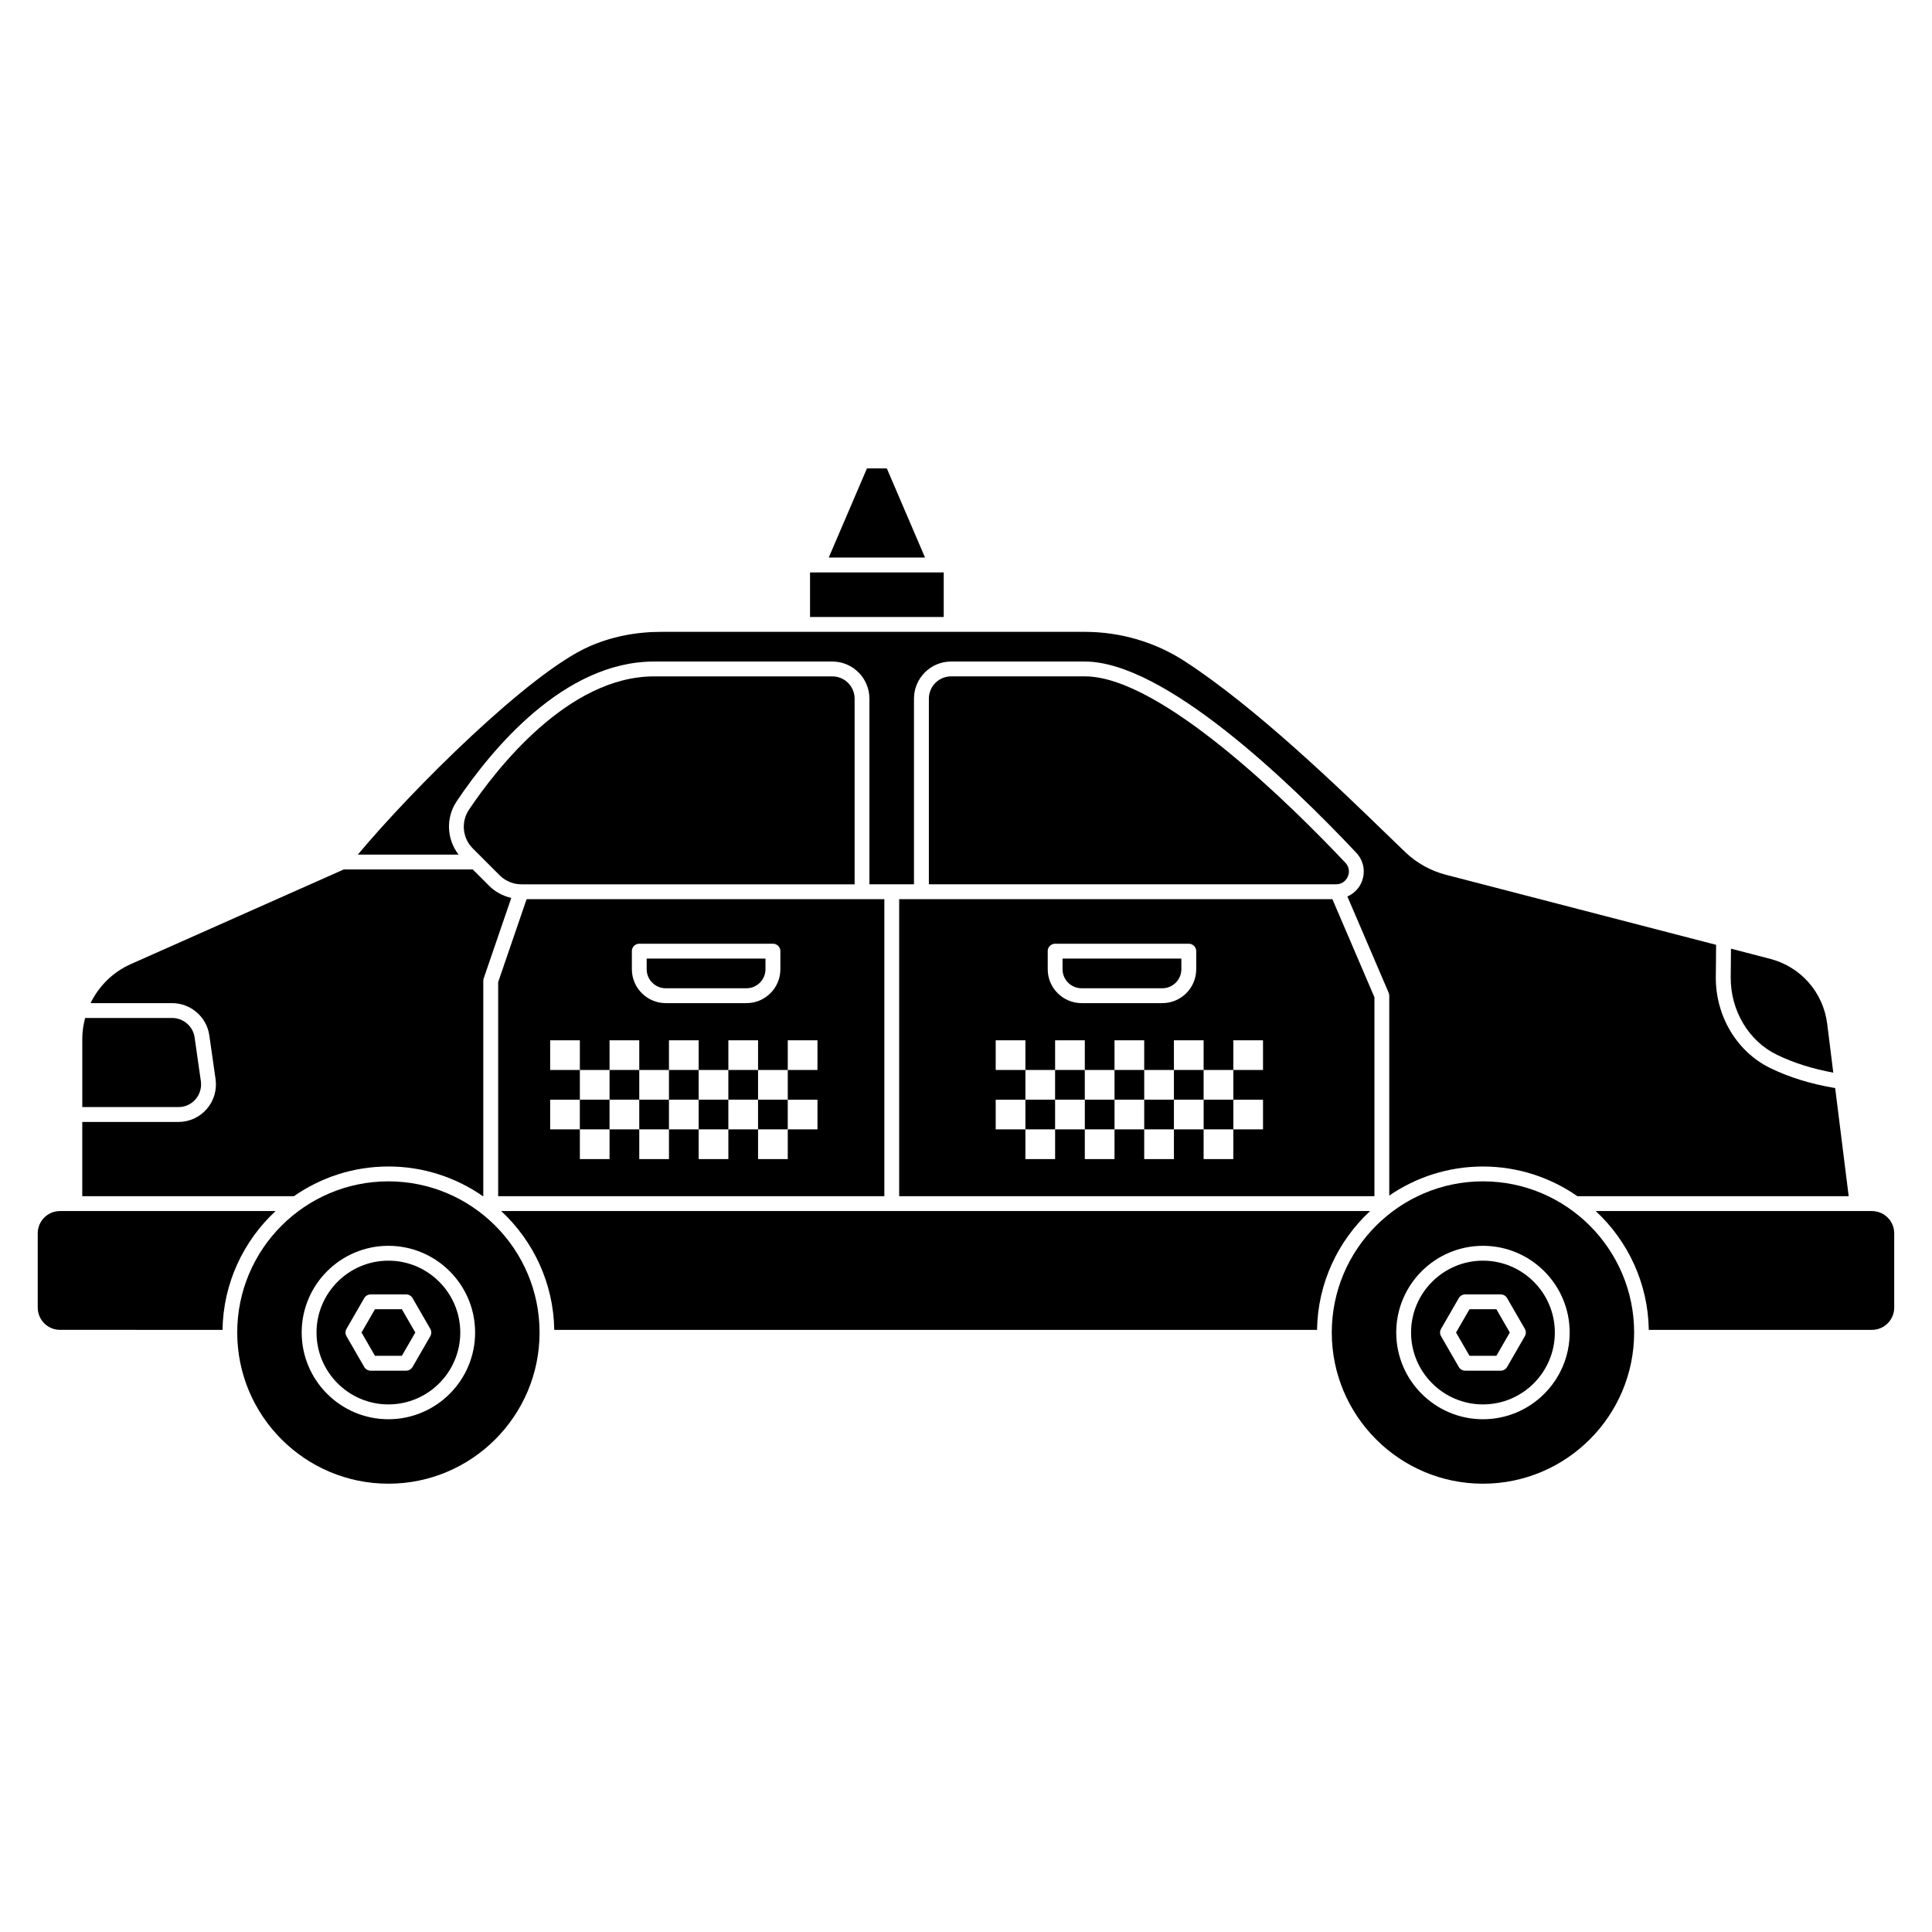<?xml version="1.0" encoding="UTF-8"?>
<!-- Uploaded to: ICON Repo, www.iconrepo.com, Generator: ICON Repo Mixer Tools -->
<svg fill="#000000" width="800px" height="800px" version="1.1" viewBox="144 144 512 512" xmlns="http://www.w3.org/2000/svg">
 <g>
  <path d="m320.42 405.9h21.395c2.781 0 5.047-2.262 5.047-5.047v-2.824h-31.488v2.824c0 2.781 2.262 5.047 5.047 5.047z"/>
  <path d="m501.19 376.3c0.551-1.273 0.312-2.637-0.641-3.648-14.012-14.855-48.789-49.41-69.062-49.41h-35.426c-3.254 0-5.902 2.648-5.902 5.902v49.199h107.91c1.398 0 2.562-0.762 3.117-2.051z"/>
  <path d="m313.41 435.42h7.871v7.871h-7.871z"/>
  <path d="m382.29 461.01h125.95v-52.73l-11.141-25.988h-114.81zm39.359-64.945c0-1.086 0.883-1.969 1.969-1.969h35.426c1.086 0 1.969 0.883 1.969 1.969v4.793c0 4.957-4.027 8.98-8.98 8.98h-21.395c-4.957 0-8.98-4.027-8.98-8.98v-4.793zm-13.777 39.359h7.871v-7.871h-7.871v-7.871h7.871v7.871h7.871v-7.871h7.871v7.871h7.871v-7.871h7.871v7.871h7.871v-7.871h7.871v7.871h7.871v-7.871h7.871v7.871h-7.871v7.871h7.871v7.871h-7.871v7.871h-7.871v-7.871h-7.871v7.871h-7.871v-7.871h-7.871v7.871h-7.871v-7.871h-7.871v7.871h-7.871v-7.871h-7.871z"/>
  <path d="m423.61 427.55h7.871v7.871h-7.871z"/>
  <path d="m415.74 435.42h7.871v7.871h-7.871z"/>
  <path d="m321.28 427.55h7.871v7.871h-7.871z"/>
  <path d="m329.15 435.42h7.871v7.871h-7.871z"/>
  <path d="m276.02 461.01h102.34v-78.719h-94.805l-7.535 21.977v56.746zm35.426-64.945c0-1.086 0.883-1.969 1.969-1.969h35.426c1.086 0 1.969 0.883 1.969 1.969v4.793c0 4.957-4.027 8.98-8.98 8.98h-21.395c-4.957 0-8.98-4.027-8.98-8.98v-4.793zm-21.648 39.359h7.871v-7.871h-7.871v-7.871h7.871v7.871h7.871v-7.871h7.871v7.871h7.871v-7.871h7.871v7.871h7.871v-7.871h7.871v7.871h7.871v-7.871h7.871v7.871h-7.871v7.871h7.871v7.871h-7.871v7.871h-7.871v-7.871h-7.871v7.871h-7.871v-7.871h-7.871v7.871h-7.871v-7.871h-7.871v7.871h-7.871v-7.871h-7.871z"/>
  <path d="m305.54 427.55h7.871v7.871h-7.871z"/>
  <path d="m297.66 435.42h7.871v7.871h-7.871z"/>
  <path d="m344.89 435.42h7.871v7.871h-7.871z"/>
  <path d="m439.36 427.55h7.871v7.871h-7.871z"/>
  <path d="m337.02 427.55h7.871v7.871h-7.871z"/>
  <path d="m614.88 423.52c4.481 2.18 9.52 3.746 14.961 4.738l-1.613-12.918c-1.047-8.363-6.992-15.133-15.148-17.246l-10.352-2.684c-0.012 1.395-0.02 2.785-0.035 4.18l-0.035 3.316c-0.082 8.859 4.715 16.957 12.227 20.613z"/>
  <path d="m379.02 268.14h-5.273l-10.121 23.617h25.516z"/>
  <path d="m370.48 329.15c0-3.254-2.648-5.902-5.902-5.902h-47.23c-22.879 0-41.922 24.691-49.051 35.305-2.164 3.219-1.754 7.539 0.973 10.266l7.164 7.164c1.508 1.504 3.59 2.371 5.715 2.371h88.332z"/>
  <path d="m358.67 295.7h35.426v11.809h-35.426z"/>
  <path d="m447.23 435.42h7.871v7.871h-7.871z"/>
  <path d="m431.49 435.42h7.871v7.871h-7.871z"/>
  <path d="m462.98 435.42h7.871v7.871h-7.871z"/>
  <path d="m430.63 405.9h21.395c2.781 0 5.047-2.262 5.047-5.047v-2.824h-31.488v2.824c0 2.781 2.262 5.047 5.047 5.047z"/>
  <path d="m455.1 427.55h7.871v7.871h-7.871z"/>
  <path d="m265.02 356.36c9.285-13.836 28.438-37.047 52.316-37.047h47.23c5.43 0 9.84 4.414 9.84 9.84v49.199h11.809v-49.199c0-5.43 4.414-9.84 9.84-9.84h35.426c21.02 0 54.086 31.73 71.922 50.645 2.035 2.156 2.566 5.184 1.395 7.906-0.746 1.734-2.098 2.984-3.723 3.715l10.938 25.516c0.102 0.242 0.156 0.512 0.156 0.777v52.969c7.074-4.852 15.617-7.703 24.824-7.703 9.305 0 17.93 2.926 25.043 7.871h71.887l-3.582-28.66c-6.262-1.031-12.055-2.789-17.191-5.293-8.871-4.32-14.535-13.816-14.441-24.191l0.035-3.32c0.02-1.719 0.031-3.441 0.043-5.156l-71.629-18.57c-3.996-1.043-7.672-3.078-10.641-5.894-1.445-1.375-3.258-3.129-5.367-5.176-11.965-11.598-34.234-33.195-53.145-45.488-7.867-5.117-17.078-7.816-26.637-7.816h-112.05c-6.879 0-13.332 1.305-19.172 3.879-15.875 6.992-46.895 37.887-61.324 55.164h26.715c-3.156-4.051-3.449-9.758-0.516-14.121z"/>
  <path d="m195.81 435.34c1.145-1.32 1.664-3.066 1.422-4.801l-1.656-11.605c-0.41-2.945-2.977-5.16-5.965-5.16l-23.051-0.004c-0.469 1.773-0.754 3.617-0.754 5.508v18.109h25.504c1.723 0 3.367-0.742 4.504-2.051z"/>
  <path d="m246.93 478.09c-10.5 0-19.047 8.547-19.047 19.047s8.547 19.047 19.047 19.047 19.047-8.547 19.047-19.047-8.547-19.047-19.047-19.047zm11.098 20.031-4.699 8.141c-0.352 0.605-1 0.984-1.703 0.984h-9.398c-0.703 0-1.355-0.379-1.703-0.984l-4.695-8.141c-0.355-0.609-0.355-1.363 0-1.969l4.695-8.137c0.352-0.605 1-0.984 1.703-0.984h9.398c0.703 0 1.355 0.379 1.703 0.984l4.699 8.137c0.355 0.605 0.355 1.363 0 1.969z"/>
  <path d="m159.9 464.94c-3.254 0-5.902 2.648-5.902 5.902v19.68c0 3.254 2.648 5.902 5.902 5.902l43.07 0.004c0.195-12.43 5.578-23.598 14.066-31.488z"/>
  <path d="m243.37 490.96-3.559 6.172 3.559 6.172h7.125l3.566-6.172-3.566-6.172z"/>
  <path d="m246.93 453.13c9.305 0 17.93 2.926 25.043 7.871h0.102v-57.07c0-0.219 0.035-0.434 0.105-0.637l7.316-21.336c-2.195-0.504-4.25-1.59-5.856-3.195l-4.348-4.348h-34.191l-56.441 25.086c-4.758 2.113-8.465 5.832-10.66 10.34h21.613c4.941 0 9.18 3.676 9.859 8.547l1.656 11.605c0.402 2.871-0.457 5.758-2.356 7.934-1.883 2.16-4.606 3.402-7.465 3.402l-25.504-0.004v19.68h56.082c7.117-4.949 15.738-7.871 25.043-7.871z"/>
  <path d="m246.93 457.07c-22.09 0-40.062 17.969-40.062 40.062s17.969 40.062 40.062 40.062 40.062-17.969 40.062-40.062-17.969-40.062-40.062-40.062zm0 63.043c-12.676 0-22.98-10.309-22.98-22.98 0-12.676 10.309-22.98 22.98-22.98 12.676 0 22.98 10.309 22.98 22.98 0 12.676-10.309 22.98-22.98 22.98z"/>
  <path d="m533.43 490.96-3.562 6.172 3.562 6.172h7.125l3.562-6.172-3.562-6.172z"/>
  <path d="m537 457.07c-22.09 0-40.066 17.969-40.066 40.062s17.973 40.062 40.066 40.062 40.062-17.969 40.062-40.062-17.969-40.062-40.062-40.062zm0 63.043c-12.676 0-22.984-10.309-22.984-22.98 0-12.676 10.312-22.98 22.984-22.98 12.676 0 22.98 10.309 22.98 22.98 0 12.676-10.309 22.98-22.98 22.98z"/>
  <path d="m537 478.09c-10.504 0-19.051 8.547-19.051 19.047s8.547 19.047 19.051 19.047 19.047-8.547 19.047-19.047-8.547-19.047-19.047-19.047zm11.094 20.031-4.695 8.141c-0.352 0.605-1 0.984-1.703 0.984h-9.398c-0.703 0-1.355-0.379-1.703-0.984l-4.695-8.141c-0.355-0.609-0.355-1.363 0-1.969l4.695-8.137c0.352-0.605 1-0.984 1.703-0.984h9.398c0.703 0 1.355 0.379 1.703 0.984l4.695 8.137c0.355 0.605 0.355 1.359 0 1.969z"/>
  <path d="m276.82 464.94c8.488 7.891 13.871 19.059 14.066 31.488h202.14c0.195-12.43 5.578-23.598 14.066-31.488z"/>
  <path d="m640.09 464.94h-73.207c8.488 7.891 13.871 19.059 14.066 31.488h59.137c3.254 0 5.902-2.648 5.902-5.902v-19.68c0-3.254-2.648-5.902-5.902-5.902z"/>
 </g>
</svg>